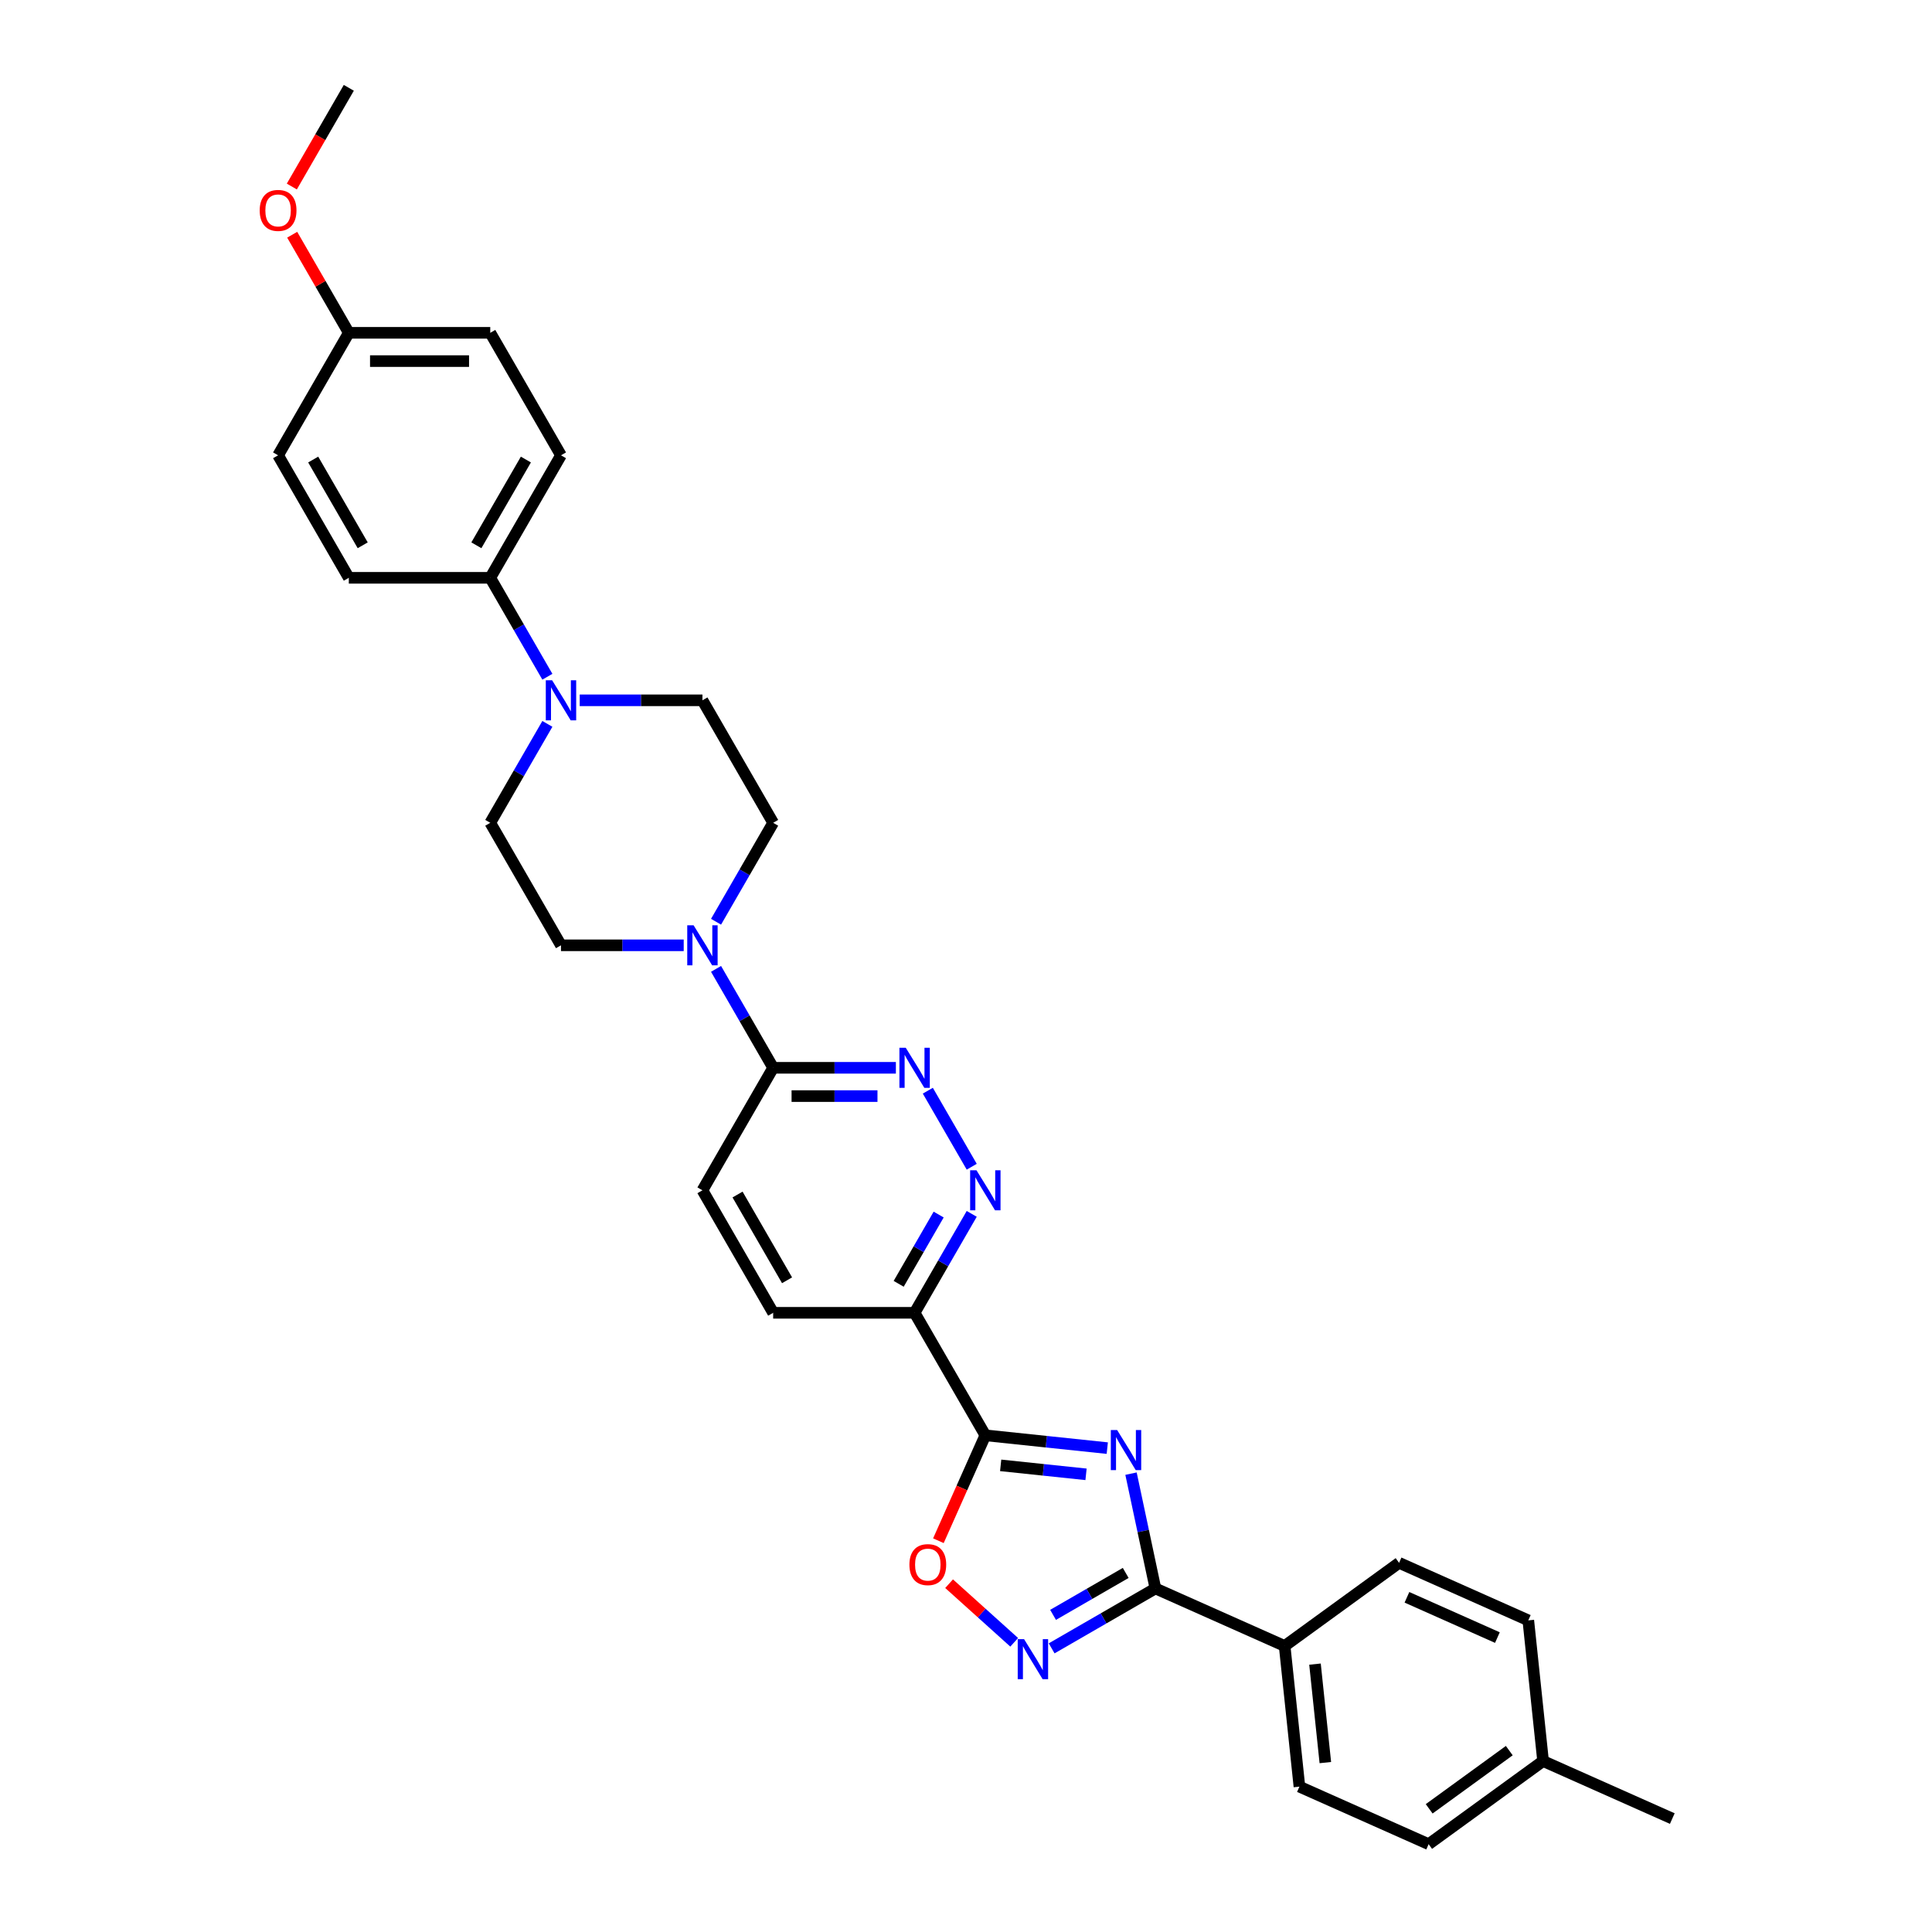 <?xml version='1.0' encoding='iso-8859-1'?>
<svg version='1.1' baseProfile='full'
              xmlns='http://www.w3.org/2000/svg'
                      xmlns:rdkit='http://www.rdkit.org/xml'
                      xmlns:xlink='http://www.w3.org/1999/xlink'
                  xml:space='preserve'
width='1000px' height='1000px' viewBox='0 0 1000 1000'>
<!-- END OF HEADER -->
<rect style='opacity:1.0;fill:#FFFFFF;stroke:none' width='1000' height='1000' x='0' y='0'> </rect>
<path class='bond-0' d='M 573.127,749.543 L 541.567,746.226' style='fill:none;fill-rule:evenodd;stroke:#0000FF;stroke-width:6px;stroke-linecap:butt;stroke-linejoin:miter;stroke-opacity:1' />
<path class='bond-0' d='M 541.567,746.226 L 510.008,742.909' style='fill:none;fill-rule:evenodd;stroke:#000000;stroke-width:6px;stroke-linecap:butt;stroke-linejoin:miter;stroke-opacity:1' />
<path class='bond-0' d='M 562.128,763.11 L 540.037,760.788' style='fill:none;fill-rule:evenodd;stroke:#0000FF;stroke-width:6px;stroke-linecap:butt;stroke-linejoin:miter;stroke-opacity:1' />
<path class='bond-0' d='M 540.037,760.788 L 517.945,758.466' style='fill:none;fill-rule:evenodd;stroke:#000000;stroke-width:6px;stroke-linecap:butt;stroke-linejoin:miter;stroke-opacity:1' />
<path class='bond-1' d='M 585.413,762.759 L 591.728,792.467' style='fill:none;fill-rule:evenodd;stroke:#0000FF;stroke-width:6px;stroke-linecap:butt;stroke-linejoin:miter;stroke-opacity:1' />
<path class='bond-1' d='M 591.728,792.467 L 598.042,822.175' style='fill:none;fill-rule:evenodd;stroke:#000000;stroke-width:6px;stroke-linecap:butt;stroke-linejoin:miter;stroke-opacity:1' />
<path class='bond-3' d='M 510.008,742.909 L 473.401,679.504' style='fill:none;fill-rule:evenodd;stroke:#000000;stroke-width:6px;stroke-linecap:butt;stroke-linejoin:miter;stroke-opacity:1' />
<path class='bond-4' d='M 510.008,742.909 L 497.86,770.193' style='fill:none;fill-rule:evenodd;stroke:#000000;stroke-width:6px;stroke-linecap:butt;stroke-linejoin:miter;stroke-opacity:1' />
<path class='bond-4' d='M 497.86,770.193 L 485.712,797.478' style='fill:none;fill-rule:evenodd;stroke:#FF0000;stroke-width:6px;stroke-linecap:butt;stroke-linejoin:miter;stroke-opacity:1' />
<path class='bond-2' d='M 598.042,822.175 L 571.187,837.681' style='fill:none;fill-rule:evenodd;stroke:#000000;stroke-width:6px;stroke-linecap:butt;stroke-linejoin:miter;stroke-opacity:1' />
<path class='bond-2' d='M 571.187,837.681 L 544.331,853.186' style='fill:none;fill-rule:evenodd;stroke:#0000FF;stroke-width:6px;stroke-linecap:butt;stroke-linejoin:miter;stroke-opacity:1' />
<path class='bond-2' d='M 582.664,814.146 L 563.865,825' style='fill:none;fill-rule:evenodd;stroke:#000000;stroke-width:6px;stroke-linecap:butt;stroke-linejoin:miter;stroke-opacity:1' />
<path class='bond-2' d='M 563.865,825 L 545.066,835.853' style='fill:none;fill-rule:evenodd;stroke:#0000FF;stroke-width:6px;stroke-linecap:butt;stroke-linejoin:miter;stroke-opacity:1' />
<path class='bond-10' d='M 598.042,822.175 L 664.926,851.954' style='fill:none;fill-rule:evenodd;stroke:#000000;stroke-width:6px;stroke-linecap:butt;stroke-linejoin:miter;stroke-opacity:1' />
<path class='bond-31' d='M 524.944,850.054 L 508.098,834.886' style='fill:none;fill-rule:evenodd;stroke:#0000FF;stroke-width:6px;stroke-linecap:butt;stroke-linejoin:miter;stroke-opacity:1' />
<path class='bond-31' d='M 508.098,834.886 L 491.251,819.717' style='fill:none;fill-rule:evenodd;stroke:#FF0000;stroke-width:6px;stroke-linecap:butt;stroke-linejoin:miter;stroke-opacity:1' />
<path class='bond-5' d='M 473.401,679.504 L 488.183,653.9' style='fill:none;fill-rule:evenodd;stroke:#000000;stroke-width:6px;stroke-linecap:butt;stroke-linejoin:miter;stroke-opacity:1' />
<path class='bond-5' d='M 488.183,653.9 L 502.966,628.296' style='fill:none;fill-rule:evenodd;stroke:#0000FF;stroke-width:6px;stroke-linecap:butt;stroke-linejoin:miter;stroke-opacity:1' />
<path class='bond-5' d='M 465.155,664.501 L 475.502,646.579' style='fill:none;fill-rule:evenodd;stroke:#000000;stroke-width:6px;stroke-linecap:butt;stroke-linejoin:miter;stroke-opacity:1' />
<path class='bond-5' d='M 475.502,646.579 L 485.85,628.656' style='fill:none;fill-rule:evenodd;stroke:#0000FF;stroke-width:6px;stroke-linecap:butt;stroke-linejoin:miter;stroke-opacity:1' />
<path class='bond-16' d='M 473.401,679.504 L 400.187,679.504' style='fill:none;fill-rule:evenodd;stroke:#000000;stroke-width:6px;stroke-linecap:butt;stroke-linejoin:miter;stroke-opacity:1' />
<path class='bond-6' d='M 502.966,603.901 L 480.24,564.539' style='fill:none;fill-rule:evenodd;stroke:#0000FF;stroke-width:6px;stroke-linecap:butt;stroke-linejoin:miter;stroke-opacity:1' />
<path class='bond-33' d='M 463.707,552.694 L 431.947,552.694' style='fill:none;fill-rule:evenodd;stroke:#0000FF;stroke-width:6px;stroke-linecap:butt;stroke-linejoin:miter;stroke-opacity:1' />
<path class='bond-33' d='M 431.947,552.694 L 400.187,552.694' style='fill:none;fill-rule:evenodd;stroke:#000000;stroke-width:6px;stroke-linecap:butt;stroke-linejoin:miter;stroke-opacity:1' />
<path class='bond-33' d='M 454.179,567.337 L 431.947,567.337' style='fill:none;fill-rule:evenodd;stroke:#0000FF;stroke-width:6px;stroke-linecap:butt;stroke-linejoin:miter;stroke-opacity:1' />
<path class='bond-33' d='M 431.947,567.337 L 409.715,567.337' style='fill:none;fill-rule:evenodd;stroke:#000000;stroke-width:6px;stroke-linecap:butt;stroke-linejoin:miter;stroke-opacity:1' />
<path class='bond-7' d='M 370.623,501.486 L 385.405,527.09' style='fill:none;fill-rule:evenodd;stroke:#0000FF;stroke-width:6px;stroke-linecap:butt;stroke-linejoin:miter;stroke-opacity:1' />
<path class='bond-7' d='M 385.405,527.09 L 400.187,552.694' style='fill:none;fill-rule:evenodd;stroke:#000000;stroke-width:6px;stroke-linecap:butt;stroke-linejoin:miter;stroke-opacity:1' />
<path class='bond-12' d='M 370.623,477.092 L 385.405,451.488' style='fill:none;fill-rule:evenodd;stroke:#0000FF;stroke-width:6px;stroke-linecap:butt;stroke-linejoin:miter;stroke-opacity:1' />
<path class='bond-12' d='M 385.405,451.488 L 400.187,425.884' style='fill:none;fill-rule:evenodd;stroke:#000000;stroke-width:6px;stroke-linecap:butt;stroke-linejoin:miter;stroke-opacity:1' />
<path class='bond-13' d='M 353.887,489.289 L 322.127,489.289' style='fill:none;fill-rule:evenodd;stroke:#0000FF;stroke-width:6px;stroke-linecap:butt;stroke-linejoin:miter;stroke-opacity:1' />
<path class='bond-13' d='M 322.127,489.289 L 290.367,489.289' style='fill:none;fill-rule:evenodd;stroke:#000000;stroke-width:6px;stroke-linecap:butt;stroke-linejoin:miter;stroke-opacity:1' />
<path class='bond-8' d='M 283.324,374.677 L 268.542,400.28' style='fill:none;fill-rule:evenodd;stroke:#0000FF;stroke-width:6px;stroke-linecap:butt;stroke-linejoin:miter;stroke-opacity:1' />
<path class='bond-8' d='M 268.542,400.28 L 253.76,425.884' style='fill:none;fill-rule:evenodd;stroke:#000000;stroke-width:6px;stroke-linecap:butt;stroke-linejoin:miter;stroke-opacity:1' />
<path class='bond-11' d='M 283.324,350.282 L 268.542,324.678' style='fill:none;fill-rule:evenodd;stroke:#0000FF;stroke-width:6px;stroke-linecap:butt;stroke-linejoin:miter;stroke-opacity:1' />
<path class='bond-11' d='M 268.542,324.678 L 253.76,299.074' style='fill:none;fill-rule:evenodd;stroke:#000000;stroke-width:6px;stroke-linecap:butt;stroke-linejoin:miter;stroke-opacity:1' />
<path class='bond-34' d='M 300.06,362.479 L 331.82,362.479' style='fill:none;fill-rule:evenodd;stroke:#0000FF;stroke-width:6px;stroke-linecap:butt;stroke-linejoin:miter;stroke-opacity:1' />
<path class='bond-34' d='M 331.82,362.479 L 363.58,362.479' style='fill:none;fill-rule:evenodd;stroke:#000000;stroke-width:6px;stroke-linecap:butt;stroke-linejoin:miter;stroke-opacity:1' />
<path class='bond-9' d='M 400.187,552.694 L 363.58,616.099' style='fill:none;fill-rule:evenodd;stroke:#000000;stroke-width:6px;stroke-linecap:butt;stroke-linejoin:miter;stroke-opacity:1' />
<path class='bond-18' d='M 664.926,851.954 L 672.579,924.767' style='fill:none;fill-rule:evenodd;stroke:#000000;stroke-width:6px;stroke-linecap:butt;stroke-linejoin:miter;stroke-opacity:1' />
<path class='bond-18' d='M 680.637,861.345 L 685.994,912.314' style='fill:none;fill-rule:evenodd;stroke:#000000;stroke-width:6px;stroke-linecap:butt;stroke-linejoin:miter;stroke-opacity:1' />
<path class='bond-19' d='M 664.926,851.954 L 724.158,808.92' style='fill:none;fill-rule:evenodd;stroke:#000000;stroke-width:6px;stroke-linecap:butt;stroke-linejoin:miter;stroke-opacity:1' />
<path class='bond-20' d='M 253.76,299.074 L 290.367,235.669' style='fill:none;fill-rule:evenodd;stroke:#000000;stroke-width:6px;stroke-linecap:butt;stroke-linejoin:miter;stroke-opacity:1' />
<path class='bond-20' d='M 246.57,282.242 L 272.195,237.859' style='fill:none;fill-rule:evenodd;stroke:#000000;stroke-width:6px;stroke-linecap:butt;stroke-linejoin:miter;stroke-opacity:1' />
<path class='bond-21' d='M 253.76,299.074 L 180.546,299.074' style='fill:none;fill-rule:evenodd;stroke:#000000;stroke-width:6px;stroke-linecap:butt;stroke-linejoin:miter;stroke-opacity:1' />
<path class='bond-14' d='M 400.187,425.884 L 363.58,362.479' style='fill:none;fill-rule:evenodd;stroke:#000000;stroke-width:6px;stroke-linecap:butt;stroke-linejoin:miter;stroke-opacity:1' />
<path class='bond-15' d='M 290.367,489.289 L 253.76,425.884' style='fill:none;fill-rule:evenodd;stroke:#000000;stroke-width:6px;stroke-linecap:butt;stroke-linejoin:miter;stroke-opacity:1' />
<path class='bond-17' d='M 400.187,679.504 L 363.58,616.099' style='fill:none;fill-rule:evenodd;stroke:#000000;stroke-width:6px;stroke-linecap:butt;stroke-linejoin:miter;stroke-opacity:1' />
<path class='bond-17' d='M 407.377,662.672 L 381.752,618.288' style='fill:none;fill-rule:evenodd;stroke:#000000;stroke-width:6px;stroke-linecap:butt;stroke-linejoin:miter;stroke-opacity:1' />
<path class='bond-26' d='M 672.579,924.767 L 739.463,954.545' style='fill:none;fill-rule:evenodd;stroke:#000000;stroke-width:6px;stroke-linecap:butt;stroke-linejoin:miter;stroke-opacity:1' />
<path class='bond-25' d='M 724.158,808.92 L 791.042,838.699' style='fill:none;fill-rule:evenodd;stroke:#000000;stroke-width:6px;stroke-linecap:butt;stroke-linejoin:miter;stroke-opacity:1' />
<path class='bond-25' d='M 728.234,826.764 L 775.053,847.609' style='fill:none;fill-rule:evenodd;stroke:#000000;stroke-width:6px;stroke-linecap:butt;stroke-linejoin:miter;stroke-opacity:1' />
<path class='bond-24' d='M 290.367,235.669 L 253.76,172.264' style='fill:none;fill-rule:evenodd;stroke:#000000;stroke-width:6px;stroke-linecap:butt;stroke-linejoin:miter;stroke-opacity:1' />
<path class='bond-23' d='M 180.546,299.074 L 143.939,235.669' style='fill:none;fill-rule:evenodd;stroke:#000000;stroke-width:6px;stroke-linecap:butt;stroke-linejoin:miter;stroke-opacity:1' />
<path class='bond-23' d='M 187.736,282.242 L 162.111,237.859' style='fill:none;fill-rule:evenodd;stroke:#000000;stroke-width:6px;stroke-linecap:butt;stroke-linejoin:miter;stroke-opacity:1' />
<path class='bond-22' d='M 180.546,172.264 L 143.939,235.669' style='fill:none;fill-rule:evenodd;stroke:#000000;stroke-width:6px;stroke-linecap:butt;stroke-linejoin:miter;stroke-opacity:1' />
<path class='bond-28' d='M 180.546,172.264 L 165.891,146.88' style='fill:none;fill-rule:evenodd;stroke:#000000;stroke-width:6px;stroke-linecap:butt;stroke-linejoin:miter;stroke-opacity:1' />
<path class='bond-28' d='M 165.891,146.88 L 151.235,121.496' style='fill:none;fill-rule:evenodd;stroke:#FF0000;stroke-width:6px;stroke-linecap:butt;stroke-linejoin:miter;stroke-opacity:1' />
<path class='bond-35' d='M 180.546,172.264 L 253.76,172.264' style='fill:none;fill-rule:evenodd;stroke:#000000;stroke-width:6px;stroke-linecap:butt;stroke-linejoin:miter;stroke-opacity:1' />
<path class='bond-35' d='M 191.528,186.907 L 242.778,186.907' style='fill:none;fill-rule:evenodd;stroke:#000000;stroke-width:6px;stroke-linecap:butt;stroke-linejoin:miter;stroke-opacity:1' />
<path class='bond-27' d='M 791.042,838.699 L 798.694,911.512' style='fill:none;fill-rule:evenodd;stroke:#000000;stroke-width:6px;stroke-linecap:butt;stroke-linejoin:miter;stroke-opacity:1' />
<path class='bond-32' d='M 739.463,954.545 L 798.694,911.512' style='fill:none;fill-rule:evenodd;stroke:#000000;stroke-width:6px;stroke-linecap:butt;stroke-linejoin:miter;stroke-opacity:1' />
<path class='bond-32' d='M 739.741,936.244 L 781.203,906.12' style='fill:none;fill-rule:evenodd;stroke:#000000;stroke-width:6px;stroke-linecap:butt;stroke-linejoin:miter;stroke-opacity:1' />
<path class='bond-29' d='M 798.694,911.512 L 865.579,941.29' style='fill:none;fill-rule:evenodd;stroke:#000000;stroke-width:6px;stroke-linecap:butt;stroke-linejoin:miter;stroke-opacity:1' />
<path class='bond-30' d='M 151.049,96.545 L 165.798,71' style='fill:none;fill-rule:evenodd;stroke:#FF0000;stroke-width:6px;stroke-linecap:butt;stroke-linejoin:miter;stroke-opacity:1' />
<path class='bond-30' d='M 165.798,71 L 180.546,45.455' style='fill:none;fill-rule:evenodd;stroke:#000000;stroke-width:6px;stroke-linecap:butt;stroke-linejoin:miter;stroke-opacity:1' />
<path  class='atom-0' d='M 578.237 740.195
L 585.031 751.177
Q 585.705 752.26, 586.789 754.222
Q 587.872 756.184, 587.931 756.302
L 587.931 740.195
L 590.684 740.195
L 590.684 760.929
L 587.843 760.929
L 580.551 748.922
Q 579.701 747.516, 578.794 745.905
Q 577.915 744.295, 577.651 743.797
L 577.651 760.929
L 574.957 760.929
L 574.957 740.195
L 578.237 740.195
' fill='#0000FF'/>
<path  class='atom-3' d='M 530.054 848.415
L 536.848 859.397
Q 537.522 860.481, 538.606 862.443
Q 539.689 864.405, 539.748 864.522
L 539.748 848.415
L 542.501 848.415
L 542.501 869.149
L 539.66 869.149
L 532.368 857.142
Q 531.519 855.737, 530.611 854.126
Q 529.732 852.515, 529.469 852.017
L 529.469 869.149
L 526.774 869.149
L 526.774 848.415
L 530.054 848.415
' fill='#0000FF'/>
<path  class='atom-5' d='M 470.711 809.851
Q 470.711 804.873, 473.171 802.091
Q 475.631 799.309, 480.229 799.309
Q 484.827 799.309, 487.287 802.091
Q 489.747 804.873, 489.747 809.851
Q 489.747 814.888, 487.258 817.758
Q 484.768 820.599, 480.229 820.599
Q 475.661 820.599, 473.171 817.758
Q 470.711 814.918, 470.711 809.851
M 480.229 818.256
Q 483.392 818.256, 485.09 816.148
Q 486.818 814.01, 486.818 809.851
Q 486.818 805.781, 485.09 803.731
Q 483.392 801.651, 480.229 801.651
Q 477.066 801.651, 475.338 803.701
Q 473.64 805.751, 473.64 809.851
Q 473.64 814.039, 475.338 816.148
Q 477.066 818.256, 480.229 818.256
' fill='#FF0000'/>
<path  class='atom-6' d='M 505.425 605.732
L 512.219 616.714
Q 512.892 617.797, 513.976 619.76
Q 515.059 621.722, 515.118 621.839
L 515.118 605.732
L 517.871 605.732
L 517.871 626.466
L 515.03 626.466
L 507.738 614.459
Q 506.889 613.053, 505.981 611.442
Q 505.102 609.832, 504.839 609.334
L 504.839 626.466
L 502.145 626.466
L 502.145 605.732
L 505.425 605.732
' fill='#0000FF'/>
<path  class='atom-7' d='M 468.818 542.327
L 475.612 553.309
Q 476.286 554.392, 477.369 556.355
Q 478.453 558.317, 478.511 558.434
L 478.511 542.327
L 481.264 542.327
L 481.264 563.061
L 478.423 563.061
L 471.131 551.054
Q 470.282 549.648, 469.374 548.038
Q 468.496 546.427, 468.232 545.929
L 468.232 563.061
L 465.538 563.061
L 465.538 542.327
L 468.818 542.327
' fill='#0000FF'/>
<path  class='atom-8' d='M 358.997 478.922
L 365.791 489.904
Q 366.465 490.988, 367.549 492.95
Q 368.632 494.912, 368.691 495.029
L 368.691 478.922
L 371.443 478.922
L 371.443 499.656
L 368.603 499.656
L 361.311 487.649
Q 360.461 486.243, 359.554 484.633
Q 358.675 483.022, 358.411 482.524
L 358.411 499.656
L 355.717 499.656
L 355.717 478.922
L 358.997 478.922
' fill='#0000FF'/>
<path  class='atom-9' d='M 285.783 352.112
L 292.578 363.094
Q 293.251 364.178, 294.335 366.14
Q 295.418 368.102, 295.477 368.219
L 295.477 352.112
L 298.23 352.112
L 298.23 372.846
L 295.389 372.846
L 288.097 360.839
Q 287.248 359.433, 286.34 357.823
Q 285.461 356.212, 285.198 355.714
L 285.198 372.846
L 282.503 372.846
L 282.503 352.112
L 285.783 352.112
' fill='#0000FF'/>
<path  class='atom-29' d='M 134.421 108.918
Q 134.421 103.94, 136.881 101.157
Q 139.341 98.375, 143.939 98.375
Q 148.537 98.375, 150.997 101.157
Q 153.457 103.94, 153.457 108.918
Q 153.457 113.955, 150.968 116.825
Q 148.478 119.666, 143.939 119.666
Q 139.371 119.666, 136.881 116.825
Q 134.421 113.984, 134.421 108.918
M 143.939 117.323
Q 147.102 117.323, 148.801 115.214
Q 150.528 113.077, 150.528 108.918
Q 150.528 104.847, 148.801 102.797
Q 147.102 100.718, 143.939 100.718
Q 140.776 100.718, 139.049 102.768
Q 137.35 104.818, 137.35 108.918
Q 137.35 113.106, 139.049 115.214
Q 140.776 117.323, 143.939 117.323
' fill='#FF0000'/>
</svg>
